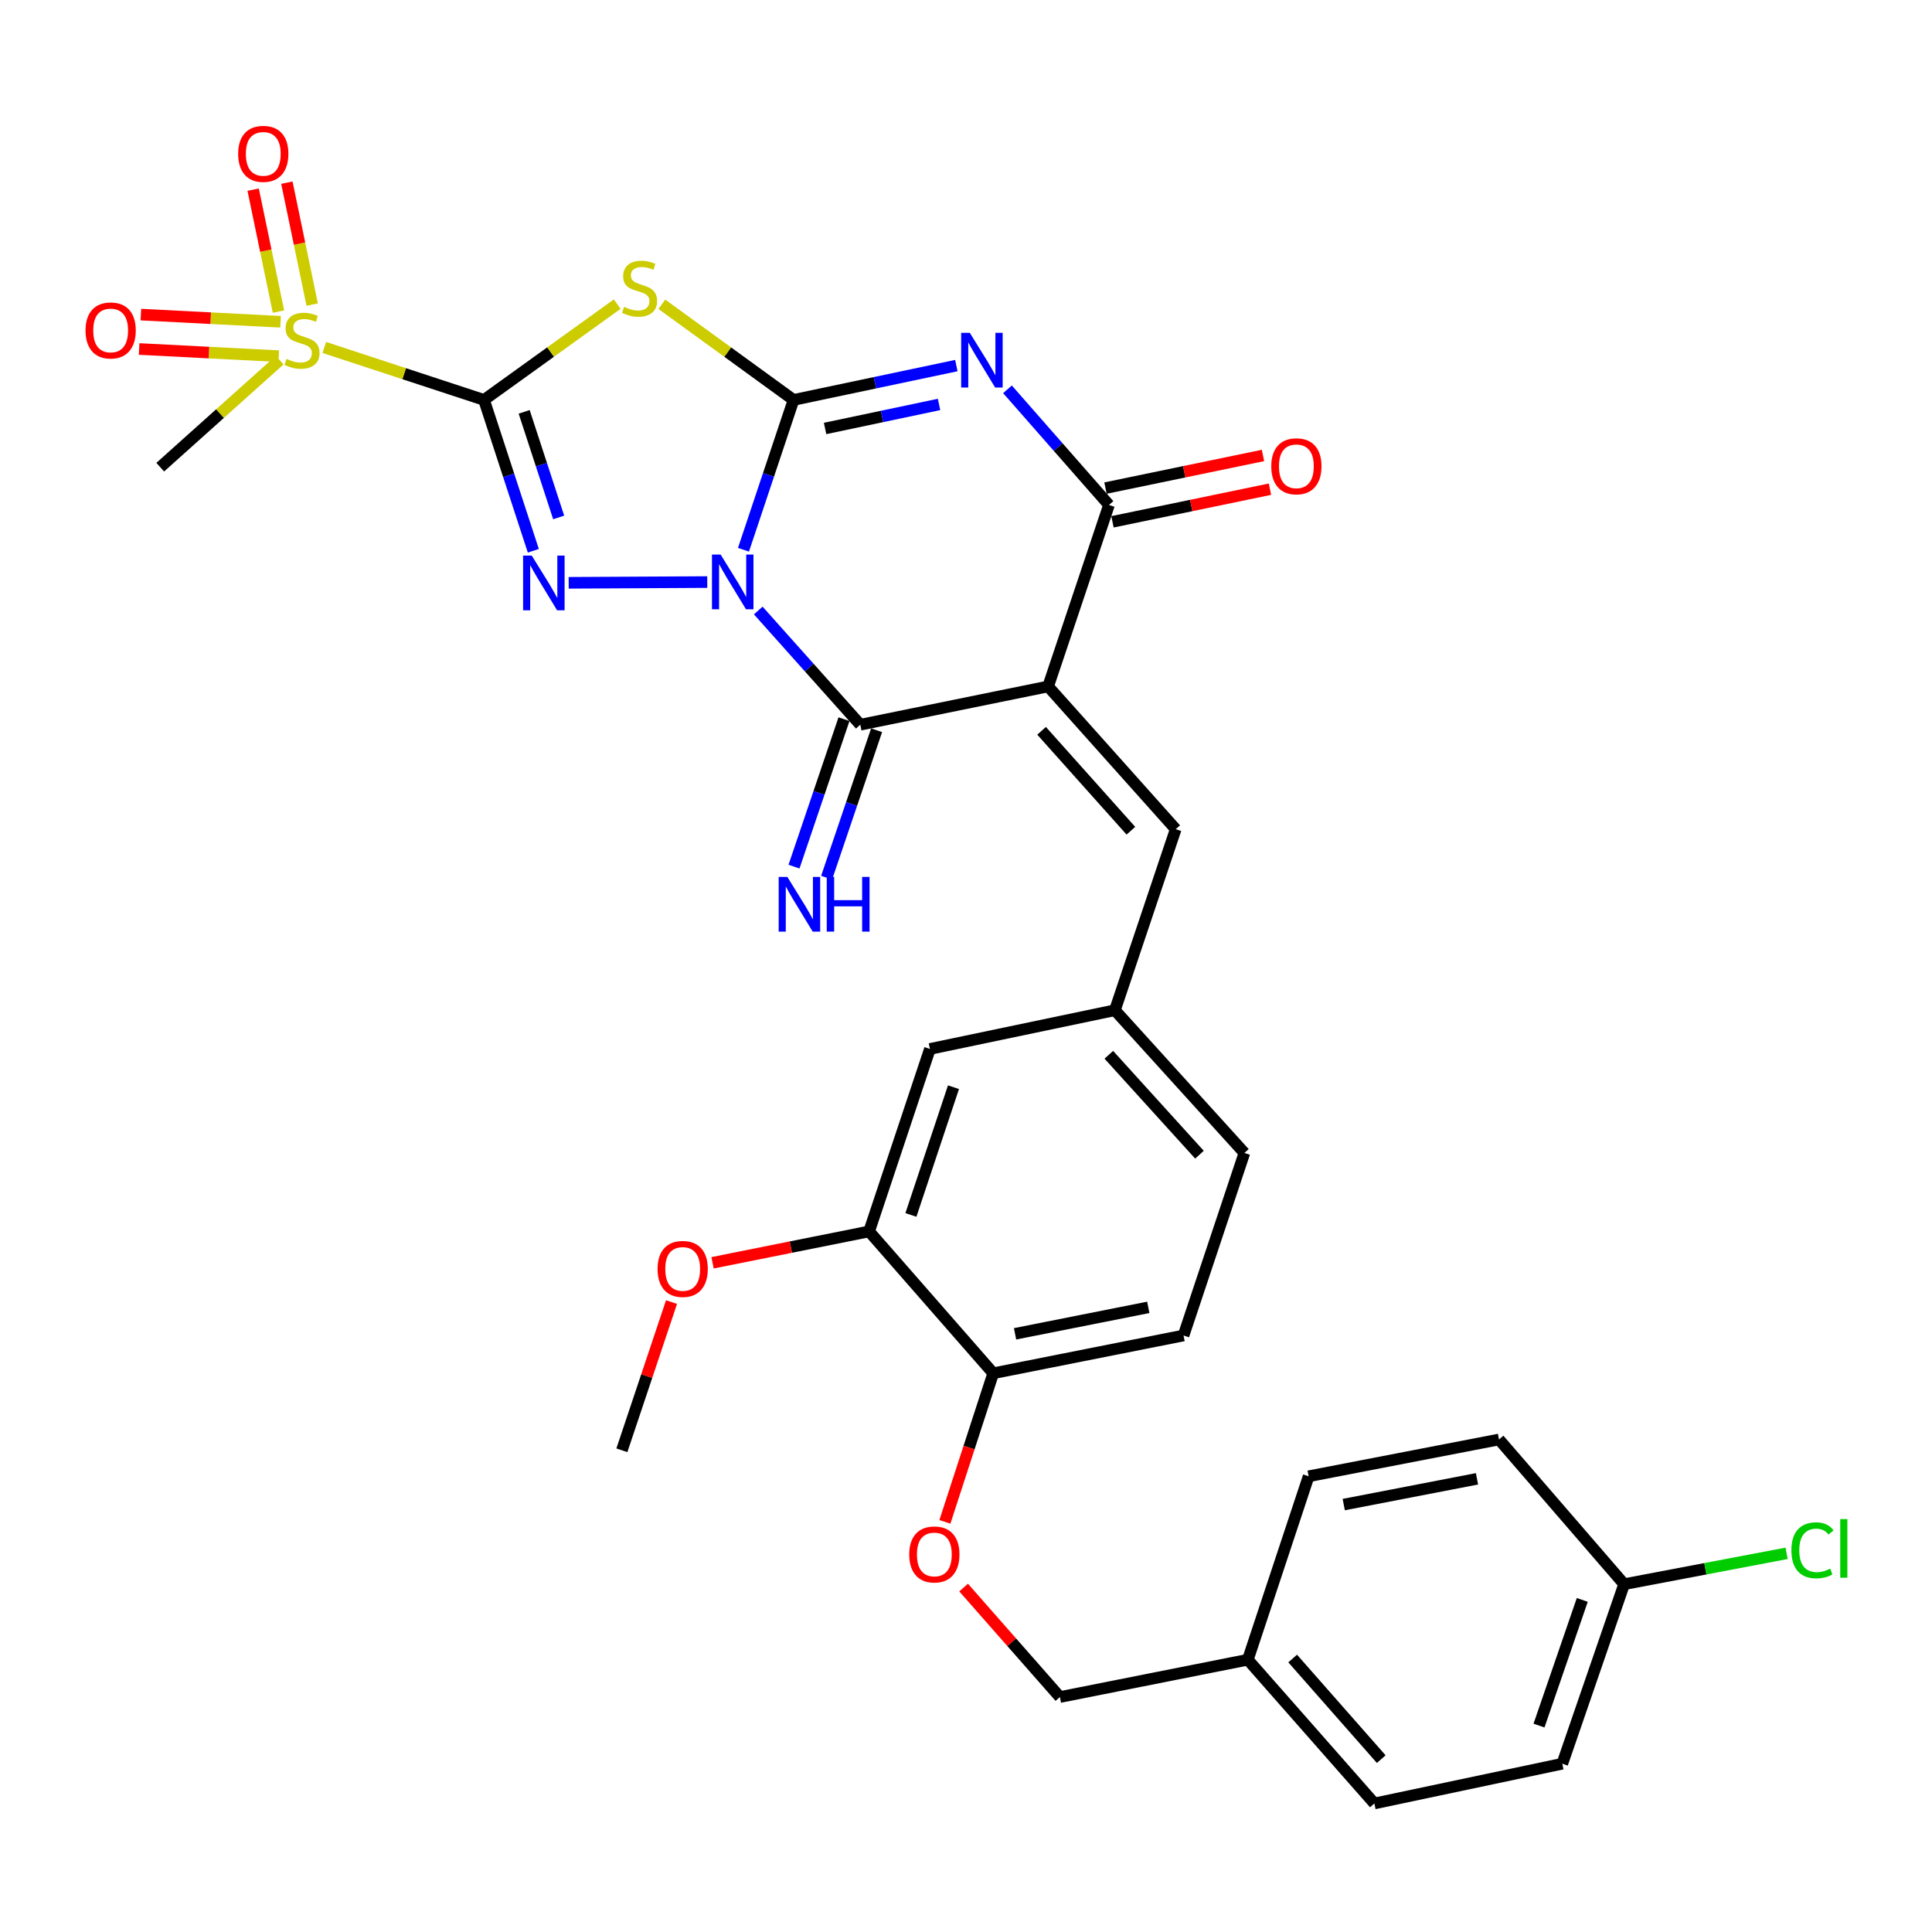 <?xml version='1.0' encoding='iso-8859-1'?>
<svg version='1.1' baseProfile='full'
              xmlns='http://www.w3.org/2000/svg'
                      xmlns:rdkit='http://www.rdkit.org/xml'
                      xmlns:xlink='http://www.w3.org/1999/xlink'
                  xml:space='preserve'
width='1000px' height='1000px' viewBox='0 0 1000 1000'>
<!-- END OF HEADER -->
<rect style='opacity:1.0;fill:#FFFFFF;stroke:none' width='1000' height='1000' x='0' y='0'> </rect>
<path class='bond-0' d='M 384.818,284.563 L 397.78,245.78' style='fill:none;fill-rule:evenodd;stroke:#0000FF;stroke-width:6px;stroke-linecap:butt;stroke-linejoin:miter;stroke-opacity:1' />
<path class='bond-0' d='M 397.78,245.78 L 410.741,206.998' style='fill:none;fill-rule:evenodd;stroke:#000000;stroke-width:6px;stroke-linecap:butt;stroke-linejoin:miter;stroke-opacity:1' />
<path class='bond-2' d='M 366.072,301.277 L 294.347,301.662' style='fill:none;fill-rule:evenodd;stroke:#0000FF;stroke-width:6px;stroke-linecap:butt;stroke-linejoin:miter;stroke-opacity:1' />
<path class='bond-6' d='M 392.473,316 L 418.88,345.555' style='fill:none;fill-rule:evenodd;stroke:#0000FF;stroke-width:6px;stroke-linecap:butt;stroke-linejoin:miter;stroke-opacity:1' />
<path class='bond-6' d='M 418.88,345.555 L 445.287,375.111' style='fill:none;fill-rule:evenodd;stroke:#000000;stroke-width:6px;stroke-linecap:butt;stroke-linejoin:miter;stroke-opacity:1' />
<path class='bond-3' d='M 410.741,206.998 L 452.874,198.113' style='fill:none;fill-rule:evenodd;stroke:#000000;stroke-width:6px;stroke-linecap:butt;stroke-linejoin:miter;stroke-opacity:1' />
<path class='bond-3' d='M 452.874,198.113 L 495.006,189.227' style='fill:none;fill-rule:evenodd;stroke:#0000FF;stroke-width:6px;stroke-linecap:butt;stroke-linejoin:miter;stroke-opacity:1' />
<path class='bond-3' d='M 427.059,221.776 L 456.552,215.556' style='fill:none;fill-rule:evenodd;stroke:#000000;stroke-width:6px;stroke-linecap:butt;stroke-linejoin:miter;stroke-opacity:1' />
<path class='bond-3' d='M 456.552,215.556 L 486.045,209.337' style='fill:none;fill-rule:evenodd;stroke:#0000FF;stroke-width:6px;stroke-linecap:butt;stroke-linejoin:miter;stroke-opacity:1' />
<path class='bond-5' d='M 410.741,206.998 L 376.653,182.244' style='fill:none;fill-rule:evenodd;stroke:#000000;stroke-width:6px;stroke-linecap:butt;stroke-linejoin:miter;stroke-opacity:1' />
<path class='bond-5' d='M 376.653,182.244 L 342.566,157.491' style='fill:none;fill-rule:evenodd;stroke:#CCCC00;stroke-width:6px;stroke-linecap:butt;stroke-linejoin:miter;stroke-opacity:1' />
<path class='bond-1' d='M 250.532,206.998 L 263.291,246.039' style='fill:none;fill-rule:evenodd;stroke:#000000;stroke-width:6px;stroke-linecap:butt;stroke-linejoin:miter;stroke-opacity:1' />
<path class='bond-1' d='M 263.291,246.039 L 276.05,285.079' style='fill:none;fill-rule:evenodd;stroke:#0000FF;stroke-width:6px;stroke-linecap:butt;stroke-linejoin:miter;stroke-opacity:1' />
<path class='bond-1' d='M 271.305,213.172 L 280.236,240.501' style='fill:none;fill-rule:evenodd;stroke:#000000;stroke-width:6px;stroke-linecap:butt;stroke-linejoin:miter;stroke-opacity:1' />
<path class='bond-1' d='M 280.236,240.501 L 289.168,267.829' style='fill:none;fill-rule:evenodd;stroke:#0000FF;stroke-width:6px;stroke-linecap:butt;stroke-linejoin:miter;stroke-opacity:1' />
<path class='bond-8' d='M 250.532,206.998 L 209.198,193.421' style='fill:none;fill-rule:evenodd;stroke:#000000;stroke-width:6px;stroke-linecap:butt;stroke-linejoin:miter;stroke-opacity:1' />
<path class='bond-8' d='M 209.198,193.421 L 167.863,179.844' style='fill:none;fill-rule:evenodd;stroke:#CCCC00;stroke-width:6px;stroke-linecap:butt;stroke-linejoin:miter;stroke-opacity:1' />
<path class='bond-32' d='M 250.532,206.998 L 284.998,182.21' style='fill:none;fill-rule:evenodd;stroke:#000000;stroke-width:6px;stroke-linecap:butt;stroke-linejoin:miter;stroke-opacity:1' />
<path class='bond-32' d='M 284.998,182.21 L 319.464,157.421' style='fill:none;fill-rule:evenodd;stroke:#CCCC00;stroke-width:6px;stroke-linecap:butt;stroke-linejoin:miter;stroke-opacity:1' />
<path class='bond-33' d='M 521.47,201.511 L 547.74,231.436' style='fill:none;fill-rule:evenodd;stroke:#0000FF;stroke-width:6px;stroke-linecap:butt;stroke-linejoin:miter;stroke-opacity:1' />
<path class='bond-33' d='M 547.74,231.436 L 574.011,261.362' style='fill:none;fill-rule:evenodd;stroke:#000000;stroke-width:6px;stroke-linecap:butt;stroke-linejoin:miter;stroke-opacity:1' />
<path class='bond-4' d='M 542.506,355.303 L 445.287,375.111' style='fill:none;fill-rule:evenodd;stroke:#000000;stroke-width:6px;stroke-linecap:butt;stroke-linejoin:miter;stroke-opacity:1' />
<path class='bond-7' d='M 542.506,355.303 L 574.011,261.362' style='fill:none;fill-rule:evenodd;stroke:#000000;stroke-width:6px;stroke-linecap:butt;stroke-linejoin:miter;stroke-opacity:1' />
<path class='bond-9' d='M 542.506,355.303 L 608.546,429.187' style='fill:none;fill-rule:evenodd;stroke:#000000;stroke-width:6px;stroke-linecap:butt;stroke-linejoin:miter;stroke-opacity:1' />
<path class='bond-9' d='M 539.12,378.266 L 585.348,429.985' style='fill:none;fill-rule:evenodd;stroke:#000000;stroke-width:6px;stroke-linecap:butt;stroke-linejoin:miter;stroke-opacity:1' />
<path class='bond-10' d='M 436.845,372.249 L 423.908,410.408' style='fill:none;fill-rule:evenodd;stroke:#000000;stroke-width:6px;stroke-linecap:butt;stroke-linejoin:miter;stroke-opacity:1' />
<path class='bond-10' d='M 423.908,410.408 L 410.972,448.566' style='fill:none;fill-rule:evenodd;stroke:#0000FF;stroke-width:6px;stroke-linecap:butt;stroke-linejoin:miter;stroke-opacity:1' />
<path class='bond-10' d='M 453.728,377.973 L 440.792,416.131' style='fill:none;fill-rule:evenodd;stroke:#000000;stroke-width:6px;stroke-linecap:butt;stroke-linejoin:miter;stroke-opacity:1' />
<path class='bond-10' d='M 440.792,416.131 L 427.855,454.29' style='fill:none;fill-rule:evenodd;stroke:#0000FF;stroke-width:6px;stroke-linecap:butt;stroke-linejoin:miter;stroke-opacity:1' />
<path class='bond-14' d='M 575.819,270.09 L 616.576,261.646' style='fill:none;fill-rule:evenodd;stroke:#000000;stroke-width:6px;stroke-linecap:butt;stroke-linejoin:miter;stroke-opacity:1' />
<path class='bond-14' d='M 616.576,261.646 L 657.334,253.201' style='fill:none;fill-rule:evenodd;stroke:#FF0000;stroke-width:6px;stroke-linecap:butt;stroke-linejoin:miter;stroke-opacity:1' />
<path class='bond-14' d='M 572.202,252.633 L 612.96,244.189' style='fill:none;fill-rule:evenodd;stroke:#000000;stroke-width:6px;stroke-linecap:butt;stroke-linejoin:miter;stroke-opacity:1' />
<path class='bond-14' d='M 612.96,244.189 L 653.717,235.744' style='fill:none;fill-rule:evenodd;stroke:#FF0000;stroke-width:6px;stroke-linecap:butt;stroke-linejoin:miter;stroke-opacity:1' />
<path class='bond-12' d='M 145.202,166.551 L 109.061,164.694' style='fill:none;fill-rule:evenodd;stroke:#CCCC00;stroke-width:6px;stroke-linecap:butt;stroke-linejoin:miter;stroke-opacity:1' />
<path class='bond-12' d='M 109.061,164.694 L 72.92,162.836' style='fill:none;fill-rule:evenodd;stroke:#FF0000;stroke-width:6px;stroke-linecap:butt;stroke-linejoin:miter;stroke-opacity:1' />
<path class='bond-12' d='M 144.287,184.355 L 108.146,182.498' style='fill:none;fill-rule:evenodd;stroke:#CCCC00;stroke-width:6px;stroke-linecap:butt;stroke-linejoin:miter;stroke-opacity:1' />
<path class='bond-12' d='M 108.146,182.498 L 72.004,180.64' style='fill:none;fill-rule:evenodd;stroke:#FF0000;stroke-width:6px;stroke-linecap:butt;stroke-linejoin:miter;stroke-opacity:1' />
<path class='bond-13' d='M 161.588,157.652 L 155.036,126.096' style='fill:none;fill-rule:evenodd;stroke:#CCCC00;stroke-width:6px;stroke-linecap:butt;stroke-linejoin:miter;stroke-opacity:1' />
<path class='bond-13' d='M 155.036,126.096 L 148.484,94.54' style='fill:none;fill-rule:evenodd;stroke:#FF0000;stroke-width:6px;stroke-linecap:butt;stroke-linejoin:miter;stroke-opacity:1' />
<path class='bond-13' d='M 144.133,161.276 L 137.581,129.72' style='fill:none;fill-rule:evenodd;stroke:#CCCC00;stroke-width:6px;stroke-linecap:butt;stroke-linejoin:miter;stroke-opacity:1' />
<path class='bond-13' d='M 137.581,129.72 L 131.029,98.164' style='fill:none;fill-rule:evenodd;stroke:#FF0000;stroke-width:6px;stroke-linecap:butt;stroke-linejoin:miter;stroke-opacity:1' />
<path class='bond-20' d='M 144.761,186.394 L 113.847,214.103' style='fill:none;fill-rule:evenodd;stroke:#CCCC00;stroke-width:6px;stroke-linecap:butt;stroke-linejoin:miter;stroke-opacity:1' />
<path class='bond-20' d='M 113.847,214.103 L 82.934,241.811' style='fill:none;fill-rule:evenodd;stroke:#000000;stroke-width:6px;stroke-linecap:butt;stroke-linejoin:miter;stroke-opacity:1' />
<path class='bond-15' d='M 608.546,429.187 L 577.071,522.89' style='fill:none;fill-rule:evenodd;stroke:#000000;stroke-width:6px;stroke-linecap:butt;stroke-linejoin:miter;stroke-opacity:1' />
<path class='bond-11' d='M 449.852,637.382 L 481.328,542.936' style='fill:none;fill-rule:evenodd;stroke:#000000;stroke-width:6px;stroke-linecap:butt;stroke-linejoin:miter;stroke-opacity:1' />
<path class='bond-11' d='M 471.487,628.852 L 493.519,562.74' style='fill:none;fill-rule:evenodd;stroke:#000000;stroke-width:6px;stroke-linecap:butt;stroke-linejoin:miter;stroke-opacity:1' />
<path class='bond-25' d='M 449.852,637.382 L 409.335,645.5' style='fill:none;fill-rule:evenodd;stroke:#000000;stroke-width:6px;stroke-linecap:butt;stroke-linejoin:miter;stroke-opacity:1' />
<path class='bond-25' d='M 409.335,645.5 L 368.817,653.618' style='fill:none;fill-rule:evenodd;stroke:#FF0000;stroke-width:6px;stroke-linecap:butt;stroke-linejoin:miter;stroke-opacity:1' />
<path class='bond-34' d='M 449.852,637.382 L 514.091,710.801' style='fill:none;fill-rule:evenodd;stroke:#000000;stroke-width:6px;stroke-linecap:butt;stroke-linejoin:miter;stroke-opacity:1' />
<path class='bond-17' d='M 577.071,522.89 L 481.328,542.936' style='fill:none;fill-rule:evenodd;stroke:#000000;stroke-width:6px;stroke-linecap:butt;stroke-linejoin:miter;stroke-opacity:1' />
<path class='bond-21' d='M 577.071,522.89 L 644.102,596.775' style='fill:none;fill-rule:evenodd;stroke:#000000;stroke-width:6px;stroke-linecap:butt;stroke-linejoin:miter;stroke-opacity:1' />
<path class='bond-21' d='M 573.922,545.952 L 620.844,597.671' style='fill:none;fill-rule:evenodd;stroke:#000000;stroke-width:6px;stroke-linecap:butt;stroke-linejoin:miter;stroke-opacity:1' />
<path class='bond-16' d='M 514.091,710.801 L 612.597,691.241' style='fill:none;fill-rule:evenodd;stroke:#000000;stroke-width:6px;stroke-linecap:butt;stroke-linejoin:miter;stroke-opacity:1' />
<path class='bond-16' d='M 525.394,690.381 L 594.349,676.689' style='fill:none;fill-rule:evenodd;stroke:#000000;stroke-width:6px;stroke-linecap:butt;stroke-linejoin:miter;stroke-opacity:1' />
<path class='bond-18' d='M 514.091,710.801 L 501.583,749.256' style='fill:none;fill-rule:evenodd;stroke:#000000;stroke-width:6px;stroke-linecap:butt;stroke-linejoin:miter;stroke-opacity:1' />
<path class='bond-18' d='M 501.583,749.256 L 489.075,787.711' style='fill:none;fill-rule:evenodd;stroke:#FF0000;stroke-width:6px;stroke-linecap:butt;stroke-linejoin:miter;stroke-opacity:1' />
<path class='bond-22' d='M 498.761,821.715 L 523.684,850.052' style='fill:none;fill-rule:evenodd;stroke:#FF0000;stroke-width:6px;stroke-linecap:butt;stroke-linejoin:miter;stroke-opacity:1' />
<path class='bond-22' d='M 523.684,850.052 L 548.606,878.389' style='fill:none;fill-rule:evenodd;stroke:#000000;stroke-width:6px;stroke-linecap:butt;stroke-linejoin:miter;stroke-opacity:1' />
<path class='bond-19' d='M 612.597,691.241 L 644.102,596.775' style='fill:none;fill-rule:evenodd;stroke:#000000;stroke-width:6px;stroke-linecap:butt;stroke-linejoin:miter;stroke-opacity:1' />
<path class='bond-24' d='M 548.606,878.389 L 645.875,859.066' style='fill:none;fill-rule:evenodd;stroke:#000000;stroke-width:6px;stroke-linecap:butt;stroke-linejoin:miter;stroke-opacity:1' />
<path class='bond-23' d='M 840.64,819.975 L 808.639,912.905' style='fill:none;fill-rule:evenodd;stroke:#000000;stroke-width:6px;stroke-linecap:butt;stroke-linejoin:miter;stroke-opacity:1' />
<path class='bond-23' d='M 818.984,828.11 L 796.583,893.161' style='fill:none;fill-rule:evenodd;stroke:#000000;stroke-width:6px;stroke-linecap:butt;stroke-linejoin:miter;stroke-opacity:1' />
<path class='bond-26' d='M 840.64,819.975 L 882.692,811.987' style='fill:none;fill-rule:evenodd;stroke:#000000;stroke-width:6px;stroke-linecap:butt;stroke-linejoin:miter;stroke-opacity:1' />
<path class='bond-26' d='M 882.692,811.987 L 924.745,803.999' style='fill:none;fill-rule:evenodd;stroke:#00CC00;stroke-width:6px;stroke-linecap:butt;stroke-linejoin:miter;stroke-opacity:1' />
<path class='bond-35' d='M 840.64,819.975 L 775.887,745.07' style='fill:none;fill-rule:evenodd;stroke:#000000;stroke-width:6px;stroke-linecap:butt;stroke-linejoin:miter;stroke-opacity:1' />
<path class='bond-29' d='M 645.875,859.066 L 677.35,764.125' style='fill:none;fill-rule:evenodd;stroke:#000000;stroke-width:6px;stroke-linecap:butt;stroke-linejoin:miter;stroke-opacity:1' />
<path class='bond-30' d='M 645.875,859.066 L 711.371,933.466' style='fill:none;fill-rule:evenodd;stroke:#000000;stroke-width:6px;stroke-linecap:butt;stroke-linejoin:miter;stroke-opacity:1' />
<path class='bond-30' d='M 669.081,858.447 L 714.928,910.526' style='fill:none;fill-rule:evenodd;stroke:#000000;stroke-width:6px;stroke-linecap:butt;stroke-linejoin:miter;stroke-opacity:1' />
<path class='bond-31' d='M 347.582,673.952 L 334.731,712.309' style='fill:none;fill-rule:evenodd;stroke:#FF0000;stroke-width:6px;stroke-linecap:butt;stroke-linejoin:miter;stroke-opacity:1' />
<path class='bond-31' d='M 334.731,712.309 L 321.881,750.666' style='fill:none;fill-rule:evenodd;stroke:#000000;stroke-width:6px;stroke-linecap:butt;stroke-linejoin:miter;stroke-opacity:1' />
<path class='bond-27' d='M 775.887,745.07 L 677.35,764.125' style='fill:none;fill-rule:evenodd;stroke:#000000;stroke-width:6px;stroke-linecap:butt;stroke-linejoin:miter;stroke-opacity:1' />
<path class='bond-27' d='M 764.491,765.431 L 695.516,778.77' style='fill:none;fill-rule:evenodd;stroke:#000000;stroke-width:6px;stroke-linecap:butt;stroke-linejoin:miter;stroke-opacity:1' />
<path class='bond-28' d='M 808.639,912.905 L 711.371,933.466' style='fill:none;fill-rule:evenodd;stroke:#000000;stroke-width:6px;stroke-linecap:butt;stroke-linejoin:miter;stroke-opacity:1' />
<path  class='atom-0' d='M 372.996 287.046
L 382.276 302.046
Q 383.196 303.526, 384.676 306.206
Q 386.156 308.886, 386.236 309.046
L 386.236 287.046
L 389.996 287.046
L 389.996 315.366
L 386.116 315.366
L 376.156 298.966
Q 374.996 297.046, 373.756 294.846
Q 372.556 292.646, 372.196 291.966
L 372.196 315.366
L 368.516 315.366
L 368.516 287.046
L 372.996 287.046
' fill='#0000FF'/>
<path  class='atom-3' d='M 275.232 287.571
L 284.512 302.571
Q 285.432 304.051, 286.912 306.731
Q 288.392 309.411, 288.472 309.571
L 288.472 287.571
L 292.232 287.571
L 292.232 315.891
L 288.352 315.891
L 278.392 299.491
Q 277.232 297.571, 275.992 295.371
Q 274.792 293.171, 274.432 292.491
L 274.432 315.891
L 270.752 315.891
L 270.752 287.571
L 275.232 287.571
' fill='#0000FF'/>
<path  class='atom-4' d='M 501.977 172.277
L 511.257 187.277
Q 512.177 188.757, 513.657 191.437
Q 515.137 194.117, 515.217 194.277
L 515.217 172.277
L 518.977 172.277
L 518.977 200.597
L 515.097 200.597
L 505.137 184.197
Q 503.977 182.277, 502.737 180.077
Q 501.537 177.877, 501.177 177.197
L 501.177 200.597
L 497.497 200.597
L 497.497 172.277
L 501.977 172.277
' fill='#0000FF'/>
<path  class='atom-6' d='M 323.023 158.828
Q 323.343 158.948, 324.663 159.508
Q 325.983 160.068, 327.423 160.428
Q 328.903 160.748, 330.343 160.748
Q 333.023 160.748, 334.583 159.468
Q 336.143 158.148, 336.143 155.868
Q 336.143 154.308, 335.343 153.348
Q 334.583 152.388, 333.383 151.868
Q 332.183 151.348, 330.183 150.748
Q 327.663 149.988, 326.143 149.268
Q 324.663 148.548, 323.583 147.028
Q 322.543 145.508, 322.543 142.948
Q 322.543 139.388, 324.943 137.188
Q 327.383 134.988, 332.183 134.988
Q 335.463 134.988, 339.183 136.548
L 338.263 139.628
Q 334.863 138.228, 332.303 138.228
Q 329.543 138.228, 328.023 139.388
Q 326.503 140.508, 326.543 142.468
Q 326.543 143.988, 327.303 144.908
Q 328.103 145.828, 329.223 146.348
Q 330.383 146.868, 332.303 147.468
Q 334.863 148.268, 336.383 149.068
Q 337.903 149.868, 338.983 151.508
Q 340.103 153.108, 340.103 155.868
Q 340.103 159.788, 337.463 161.908
Q 334.863 163.988, 330.503 163.988
Q 327.983 163.988, 326.063 163.428
Q 324.183 162.908, 321.943 161.988
L 323.023 158.828
' fill='#CCCC00'/>
<path  class='atom-9' d='M 148.304 185.768
Q 148.624 185.888, 149.944 186.448
Q 151.264 187.008, 152.704 187.368
Q 154.184 187.688, 155.624 187.688
Q 158.304 187.688, 159.864 186.408
Q 161.424 185.088, 161.424 182.808
Q 161.424 181.248, 160.624 180.288
Q 159.864 179.328, 158.664 178.808
Q 157.464 178.288, 155.464 177.688
Q 152.944 176.928, 151.424 176.208
Q 149.944 175.488, 148.864 173.968
Q 147.824 172.448, 147.824 169.888
Q 147.824 166.328, 150.224 164.128
Q 152.664 161.928, 157.464 161.928
Q 160.744 161.928, 164.464 163.488
L 163.544 166.568
Q 160.144 165.168, 157.584 165.168
Q 154.824 165.168, 153.304 166.328
Q 151.784 167.448, 151.824 169.408
Q 151.824 170.928, 152.584 171.848
Q 153.384 172.768, 154.504 173.288
Q 155.664 173.808, 157.584 174.408
Q 160.144 175.208, 161.664 176.008
Q 163.184 176.808, 164.264 178.448
Q 165.384 180.048, 165.384 182.808
Q 165.384 186.728, 162.744 188.848
Q 160.144 190.928, 155.784 190.928
Q 153.264 190.928, 151.344 190.368
Q 149.464 189.848, 147.224 188.928
L 148.304 185.768
' fill='#CCCC00'/>
<path  class='atom-11' d='M 407.522 453.881
L 416.802 468.881
Q 417.722 470.361, 419.202 473.041
Q 420.682 475.721, 420.762 475.881
L 420.762 453.881
L 424.522 453.881
L 424.522 482.201
L 420.642 482.201
L 410.682 465.801
Q 409.522 463.881, 408.282 461.681
Q 407.082 459.481, 406.722 458.801
L 406.722 482.201
L 403.042 482.201
L 403.042 453.881
L 407.522 453.881
' fill='#0000FF'/>
<path  class='atom-11' d='M 427.922 453.881
L 431.762 453.881
L 431.762 465.921
L 446.242 465.921
L 446.242 453.881
L 450.082 453.881
L 450.082 482.201
L 446.242 482.201
L 446.242 469.121
L 431.762 469.121
L 431.762 482.201
L 427.922 482.201
L 427.922 453.881
' fill='#0000FF'/>
<path  class='atom-13' d='M 44.272 171.037
Q 44.272 164.237, 47.632 160.437
Q 50.992 156.637, 57.272 156.637
Q 63.552 156.637, 66.912 160.437
Q 70.272 164.237, 70.272 171.037
Q 70.272 177.917, 66.872 181.837
Q 63.472 185.717, 57.272 185.717
Q 51.032 185.717, 47.632 181.837
Q 44.272 177.957, 44.272 171.037
M 57.272 182.517
Q 61.592 182.517, 63.912 179.637
Q 66.272 176.717, 66.272 171.037
Q 66.272 165.477, 63.912 162.677
Q 61.592 159.837, 57.272 159.837
Q 52.952 159.837, 50.592 162.637
Q 48.272 165.437, 48.272 171.037
Q 48.272 176.757, 50.592 179.637
Q 52.952 182.517, 57.272 182.517
' fill='#FF0000'/>
<path  class='atom-14' d='M 123.268 79.632
Q 123.268 72.832, 126.628 69.032
Q 129.988 65.232, 136.268 65.232
Q 142.548 65.232, 145.908 69.032
Q 149.268 72.832, 149.268 79.632
Q 149.268 86.512, 145.868 90.432
Q 142.468 94.312, 136.268 94.312
Q 130.028 94.312, 126.628 90.432
Q 123.268 86.552, 123.268 79.632
M 136.268 91.112
Q 140.588 91.112, 142.908 88.232
Q 145.268 85.312, 145.268 79.632
Q 145.268 74.072, 142.908 71.272
Q 140.588 68.432, 136.268 68.432
Q 131.948 68.432, 129.588 71.232
Q 127.268 74.032, 127.268 79.632
Q 127.268 85.352, 129.588 88.232
Q 131.948 91.112, 136.268 91.112
' fill='#FF0000'/>
<path  class='atom-15' d='M 658.002 241.346
Q 658.002 234.546, 661.362 230.746
Q 664.722 226.946, 671.002 226.946
Q 677.282 226.946, 680.642 230.746
Q 684.002 234.546, 684.002 241.346
Q 684.002 248.226, 680.602 252.146
Q 677.202 256.026, 671.002 256.026
Q 664.762 256.026, 661.362 252.146
Q 658.002 248.266, 658.002 241.346
M 671.002 252.826
Q 675.322 252.826, 677.642 249.946
Q 680.002 247.026, 680.002 241.346
Q 680.002 235.786, 677.642 232.986
Q 675.322 230.146, 671.002 230.146
Q 666.682 230.146, 664.322 232.946
Q 662.002 235.746, 662.002 241.346
Q 662.002 247.066, 664.322 249.946
Q 666.682 252.826, 671.002 252.826
' fill='#FF0000'/>
<path  class='atom-19' d='M 470.616 804.575
Q 470.616 797.775, 473.976 793.975
Q 477.336 790.175, 483.616 790.175
Q 489.896 790.175, 493.256 793.975
Q 496.616 797.775, 496.616 804.575
Q 496.616 811.455, 493.216 815.375
Q 489.816 819.255, 483.616 819.255
Q 477.376 819.255, 473.976 815.375
Q 470.616 811.495, 470.616 804.575
M 483.616 816.055
Q 487.936 816.055, 490.256 813.175
Q 492.616 810.255, 492.616 804.575
Q 492.616 799.015, 490.256 796.215
Q 487.936 793.375, 483.616 793.375
Q 479.296 793.375, 476.936 796.175
Q 474.616 798.975, 474.616 804.575
Q 474.616 810.295, 476.936 813.175
Q 479.296 816.055, 483.616 816.055
' fill='#FF0000'/>
<path  class='atom-26' d='M 340.356 656.795
Q 340.356 649.995, 343.716 646.195
Q 347.076 642.395, 353.356 642.395
Q 359.636 642.395, 362.996 646.195
Q 366.356 649.995, 366.356 656.795
Q 366.356 663.675, 362.956 667.595
Q 359.556 671.475, 353.356 671.475
Q 347.116 671.475, 343.716 667.595
Q 340.356 663.715, 340.356 656.795
M 353.356 668.275
Q 357.676 668.275, 359.996 665.395
Q 362.356 662.475, 362.356 656.795
Q 362.356 651.235, 359.996 648.435
Q 357.676 645.595, 353.356 645.595
Q 349.036 645.595, 346.676 648.395
Q 344.356 651.195, 344.356 656.795
Q 344.356 662.515, 346.676 665.395
Q 349.036 668.275, 353.356 668.275
' fill='#FF0000'/>
<path  class='atom-27' d='M 927.226 802.434
Q 927.226 795.394, 930.506 791.714
Q 933.826 787.994, 940.106 787.994
Q 945.946 787.994, 949.066 792.114
L 946.426 794.274
Q 944.146 791.274, 940.106 791.274
Q 935.826 791.274, 933.546 794.154
Q 931.306 796.994, 931.306 802.434
Q 931.306 808.034, 933.626 810.914
Q 935.986 813.794, 940.546 813.794
Q 943.666 813.794, 947.306 811.914
L 948.426 814.914
Q 946.946 815.874, 944.706 816.434
Q 942.466 816.994, 939.986 816.994
Q 933.826 816.994, 930.506 813.234
Q 927.226 809.474, 927.226 802.434
' fill='#00CC00'/>
<path  class='atom-27' d='M 952.506 786.274
L 956.186 786.274
L 956.186 816.634
L 952.506 816.634
L 952.506 786.274
' fill='#00CC00'/>
</svg>
